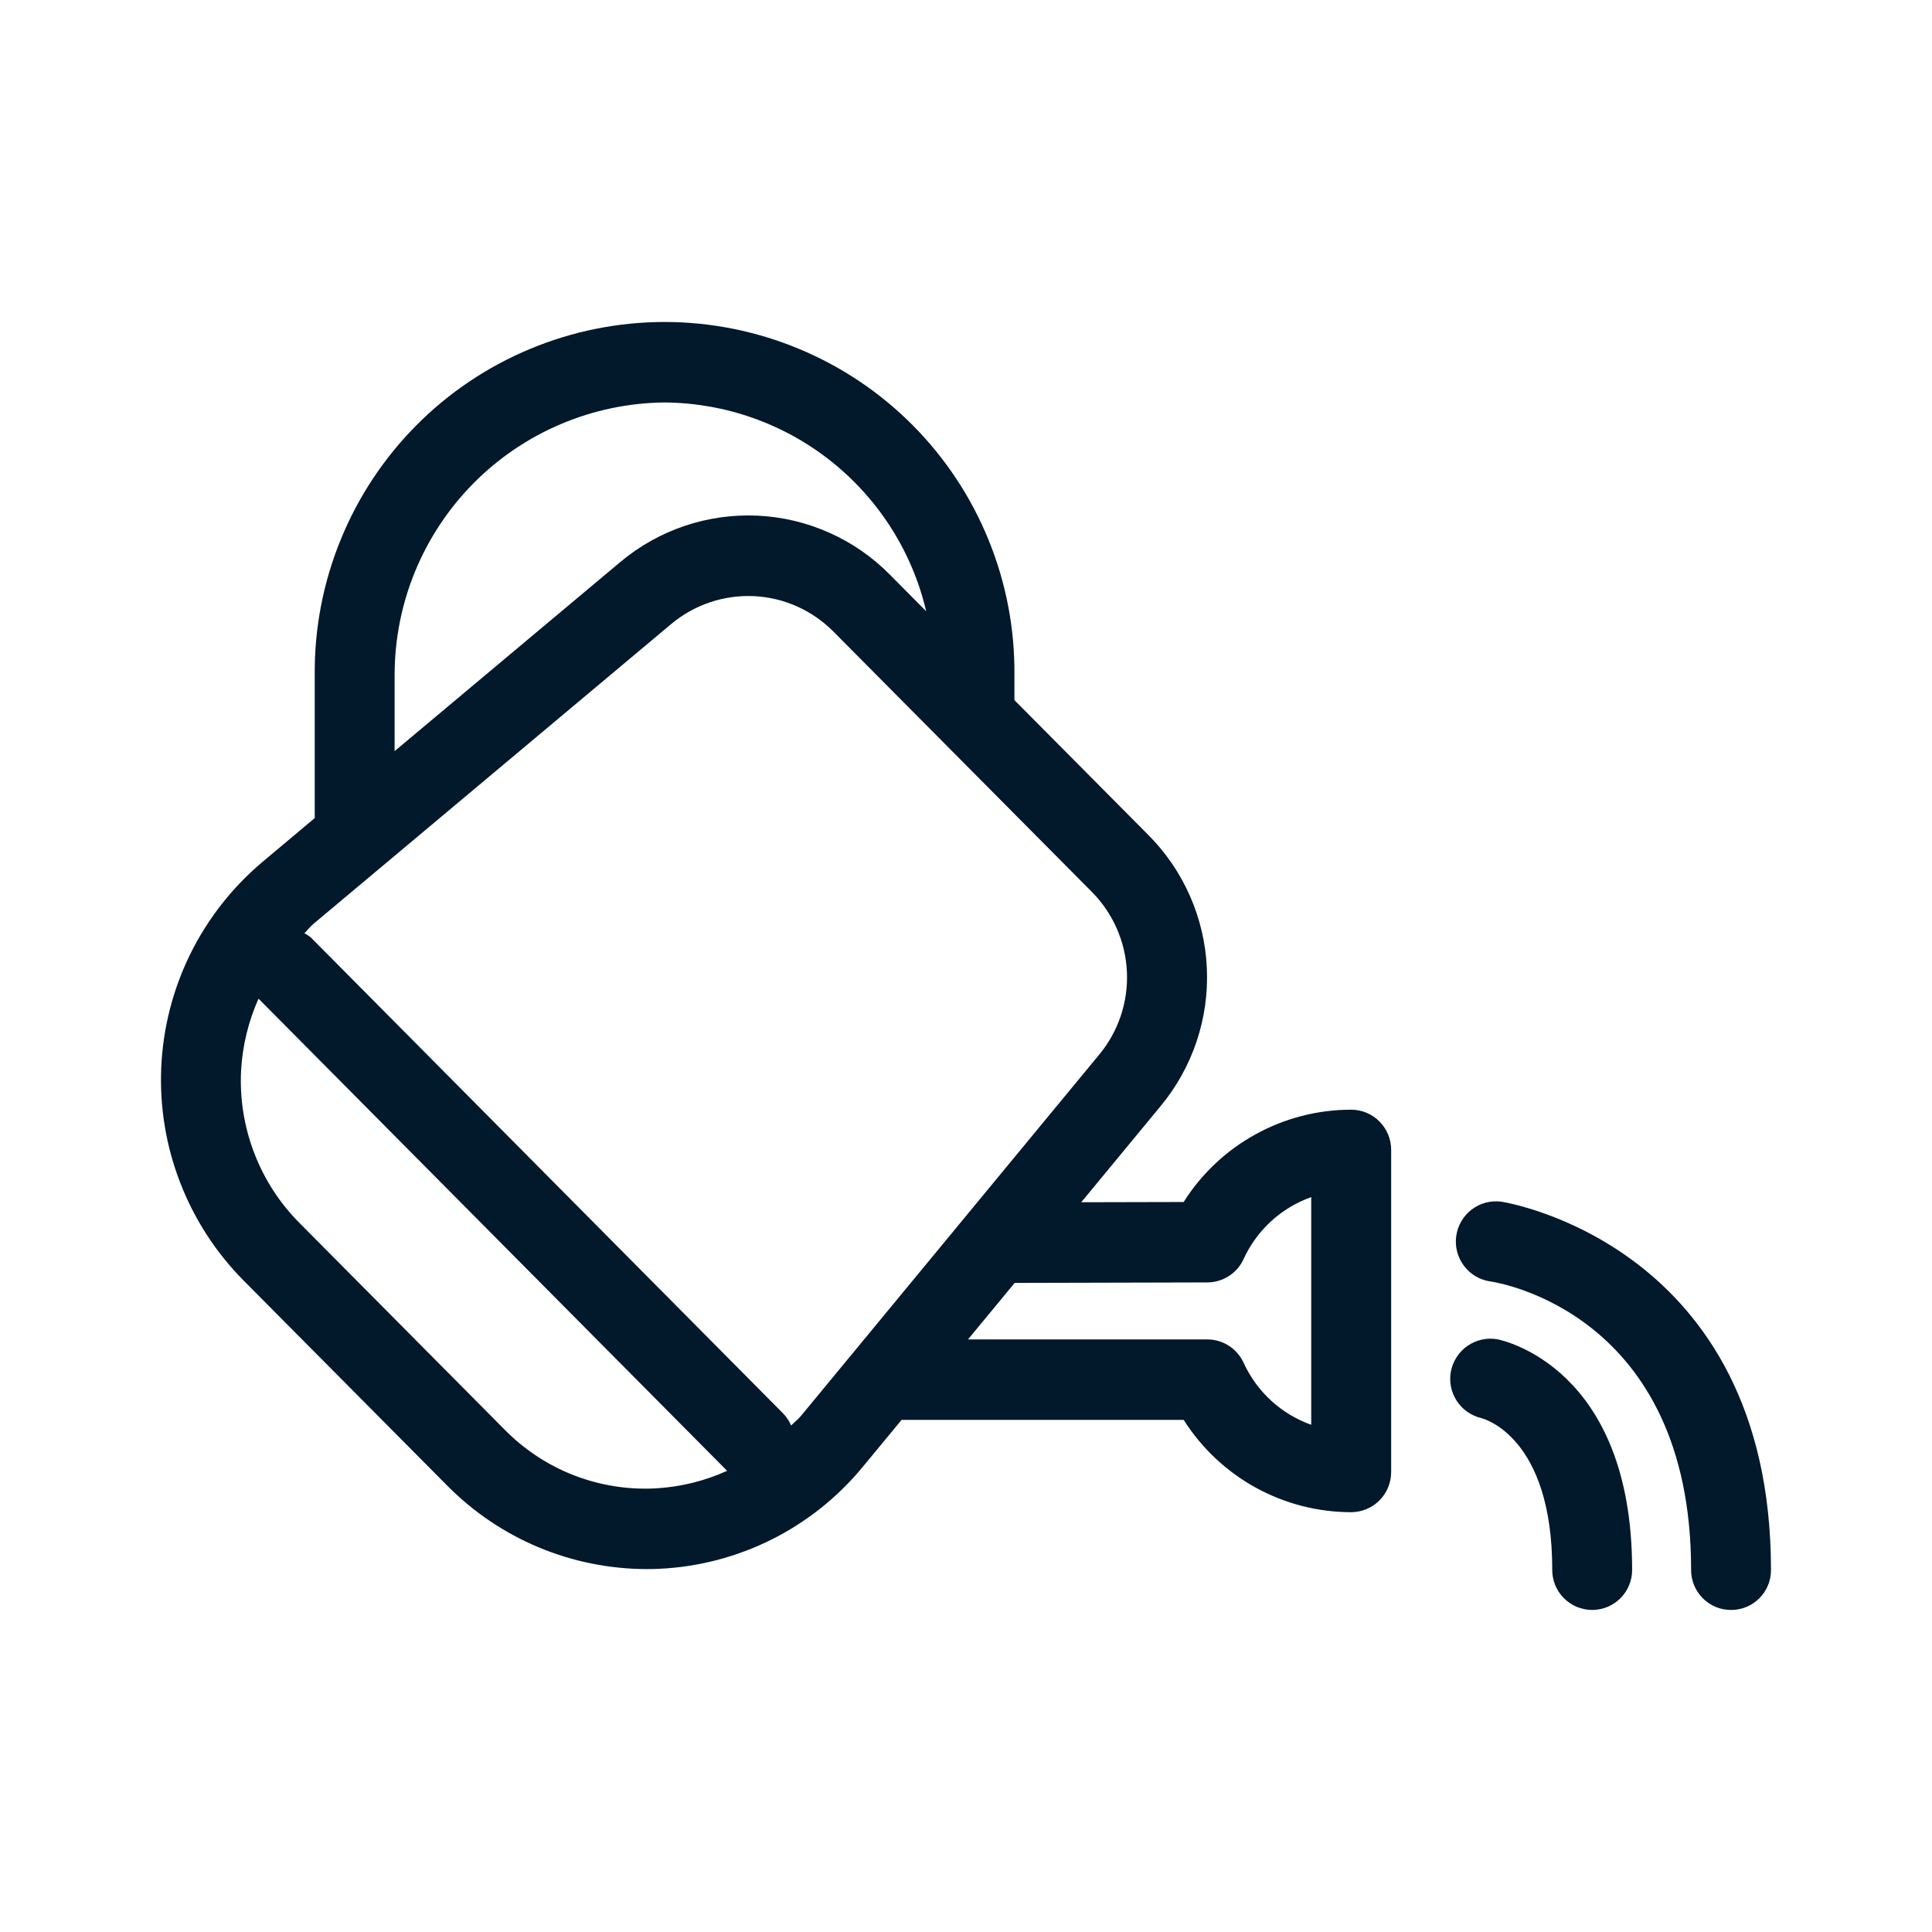 <svg width="32" height="32" viewBox="0 0 32 32" fill="none" xmlns="http://www.w3.org/2000/svg">
<path d="M22.38 18.38C21.826 18.38 21.281 18.52 20.796 18.788C20.31 19.055 19.901 19.44 19.605 19.909L17.909 19.913L19.218 18.327C19.753 17.685 20.028 16.867 19.989 16.033C19.951 15.199 19.602 14.409 19.01 13.82L16.802 11.596V11.172C16.808 10.407 16.662 9.649 16.373 8.941C16.085 8.233 15.659 7.589 15.12 7.046C14.582 6.503 13.941 6.073 13.235 5.779C12.529 5.485 11.772 5.333 11.008 5.333C10.243 5.333 9.486 5.485 8.78 5.779C8.074 6.073 7.433 6.503 6.895 7.046C6.356 7.589 5.93 8.233 5.642 8.941C5.353 9.649 5.207 10.407 5.213 11.172V13.55L4.34 14.282C3.843 14.703 3.438 15.221 3.15 15.805C2.863 16.39 2.7 17.027 2.671 17.677C2.642 18.328 2.748 18.977 2.983 19.584C3.217 20.192 3.574 20.744 4.032 21.207L7.414 24.613C7.846 25.048 8.359 25.394 8.925 25.63C9.491 25.866 10.098 25.988 10.711 25.989C10.781 25.989 10.851 25.988 10.922 25.984C11.569 25.954 12.202 25.788 12.781 25.499C13.36 25.209 13.872 24.802 14.284 24.303L14.933 23.518H19.606C19.902 23.986 20.312 24.371 20.797 24.639C21.282 24.906 21.826 25.046 22.38 25.047C22.467 25.046 22.554 25.029 22.634 24.995C22.715 24.962 22.788 24.912 22.849 24.851C22.91 24.789 22.959 24.715 22.992 24.634C23.025 24.554 23.042 24.467 23.042 24.38V19.047C23.042 18.959 23.025 18.873 22.992 18.792C22.959 18.712 22.91 18.638 22.849 18.576C22.788 18.514 22.715 18.465 22.634 18.431C22.554 18.398 22.467 18.38 22.38 18.38ZM6.536 11.174C6.538 9.986 7.008 8.847 7.844 8.003C8.681 7.159 9.816 6.679 11.004 6.666C12.01 6.673 12.985 7.017 13.771 7.644C14.558 8.272 15.111 9.145 15.341 10.125L14.743 9.522C14.162 8.931 13.379 8.581 12.551 8.541C11.723 8.502 10.91 8.776 10.275 9.308L6.536 12.441V11.174ZM10.861 24.652C10.397 24.677 9.933 24.602 9.499 24.433C9.066 24.264 8.674 24.003 8.349 23.67L4.968 20.264C4.637 19.934 4.38 19.538 4.212 19.101C4.044 18.665 3.97 18.198 3.993 17.732C4.016 17.32 4.114 16.917 4.282 16.541L12.039 24.357L12.045 24.361C11.672 24.53 11.271 24.629 10.861 24.652ZM13.269 23.449C13.219 23.509 13.157 23.555 13.104 23.611C13.073 23.538 13.029 23.471 12.974 23.414L5.149 15.528C5.116 15.501 5.08 15.477 5.042 15.457C5.092 15.409 5.133 15.352 5.186 15.307L11.117 10.336C11.5 10.015 11.989 9.851 12.488 9.874C12.986 9.898 13.457 10.109 13.808 10.465L18.075 14.763C18.431 15.117 18.641 15.591 18.665 16.093C18.689 16.594 18.524 17.087 18.202 17.473L13.269 23.449ZM21.718 23.599C21.473 23.512 21.247 23.376 21.055 23.2C20.862 23.024 20.708 22.811 20.599 22.574C20.547 22.458 20.462 22.36 20.355 22.291C20.249 22.222 20.125 22.185 19.997 22.185H16.033L16.806 21.249L19.999 21.241C20.125 21.24 20.25 21.203 20.356 21.134C20.463 21.065 20.547 20.967 20.599 20.851C20.708 20.614 20.863 20.402 21.055 20.226C21.247 20.05 21.473 19.915 21.718 19.828L21.718 23.599Z" fill="#02182B"/>
<path d="M24.869 19.904C24.695 19.88 24.518 19.926 24.378 20.032C24.237 20.139 24.145 20.296 24.12 20.47C24.095 20.644 24.14 20.821 24.245 20.962C24.35 21.104 24.506 21.198 24.68 21.224C24.817 21.243 28.01 21.752 28.01 26C28.009 26.087 28.026 26.174 28.059 26.255C28.092 26.335 28.141 26.409 28.202 26.471C28.264 26.533 28.337 26.582 28.417 26.616C28.498 26.649 28.584 26.666 28.672 26.666C28.759 26.666 28.846 26.649 28.926 26.616C29.007 26.582 29.08 26.533 29.142 26.471C29.203 26.409 29.252 26.335 29.285 26.255C29.317 26.174 29.334 26.087 29.333 26C29.333 20.61 24.913 19.91 24.869 19.904Z" fill="#02182B"/>
<path d="M24.798 22.182C24.627 22.153 24.452 22.192 24.309 22.29C24.167 22.388 24.068 22.538 24.033 22.707C23.999 22.877 24.032 23.053 24.126 23.199C24.219 23.345 24.366 23.448 24.534 23.488C24.582 23.501 25.71 23.802 25.71 26C25.709 26.087 25.726 26.174 25.759 26.254C25.792 26.335 25.841 26.409 25.902 26.47C25.964 26.532 26.037 26.581 26.117 26.615C26.198 26.648 26.285 26.666 26.372 26.666C26.459 26.666 26.545 26.648 26.626 26.615C26.706 26.581 26.779 26.532 26.841 26.47C26.902 26.409 26.951 26.335 26.984 26.254C27.017 26.174 27.034 26.087 27.033 26C27.033 22.651 24.89 22.2 24.798 22.182Z" fill="#02182B"/>
</svg>
